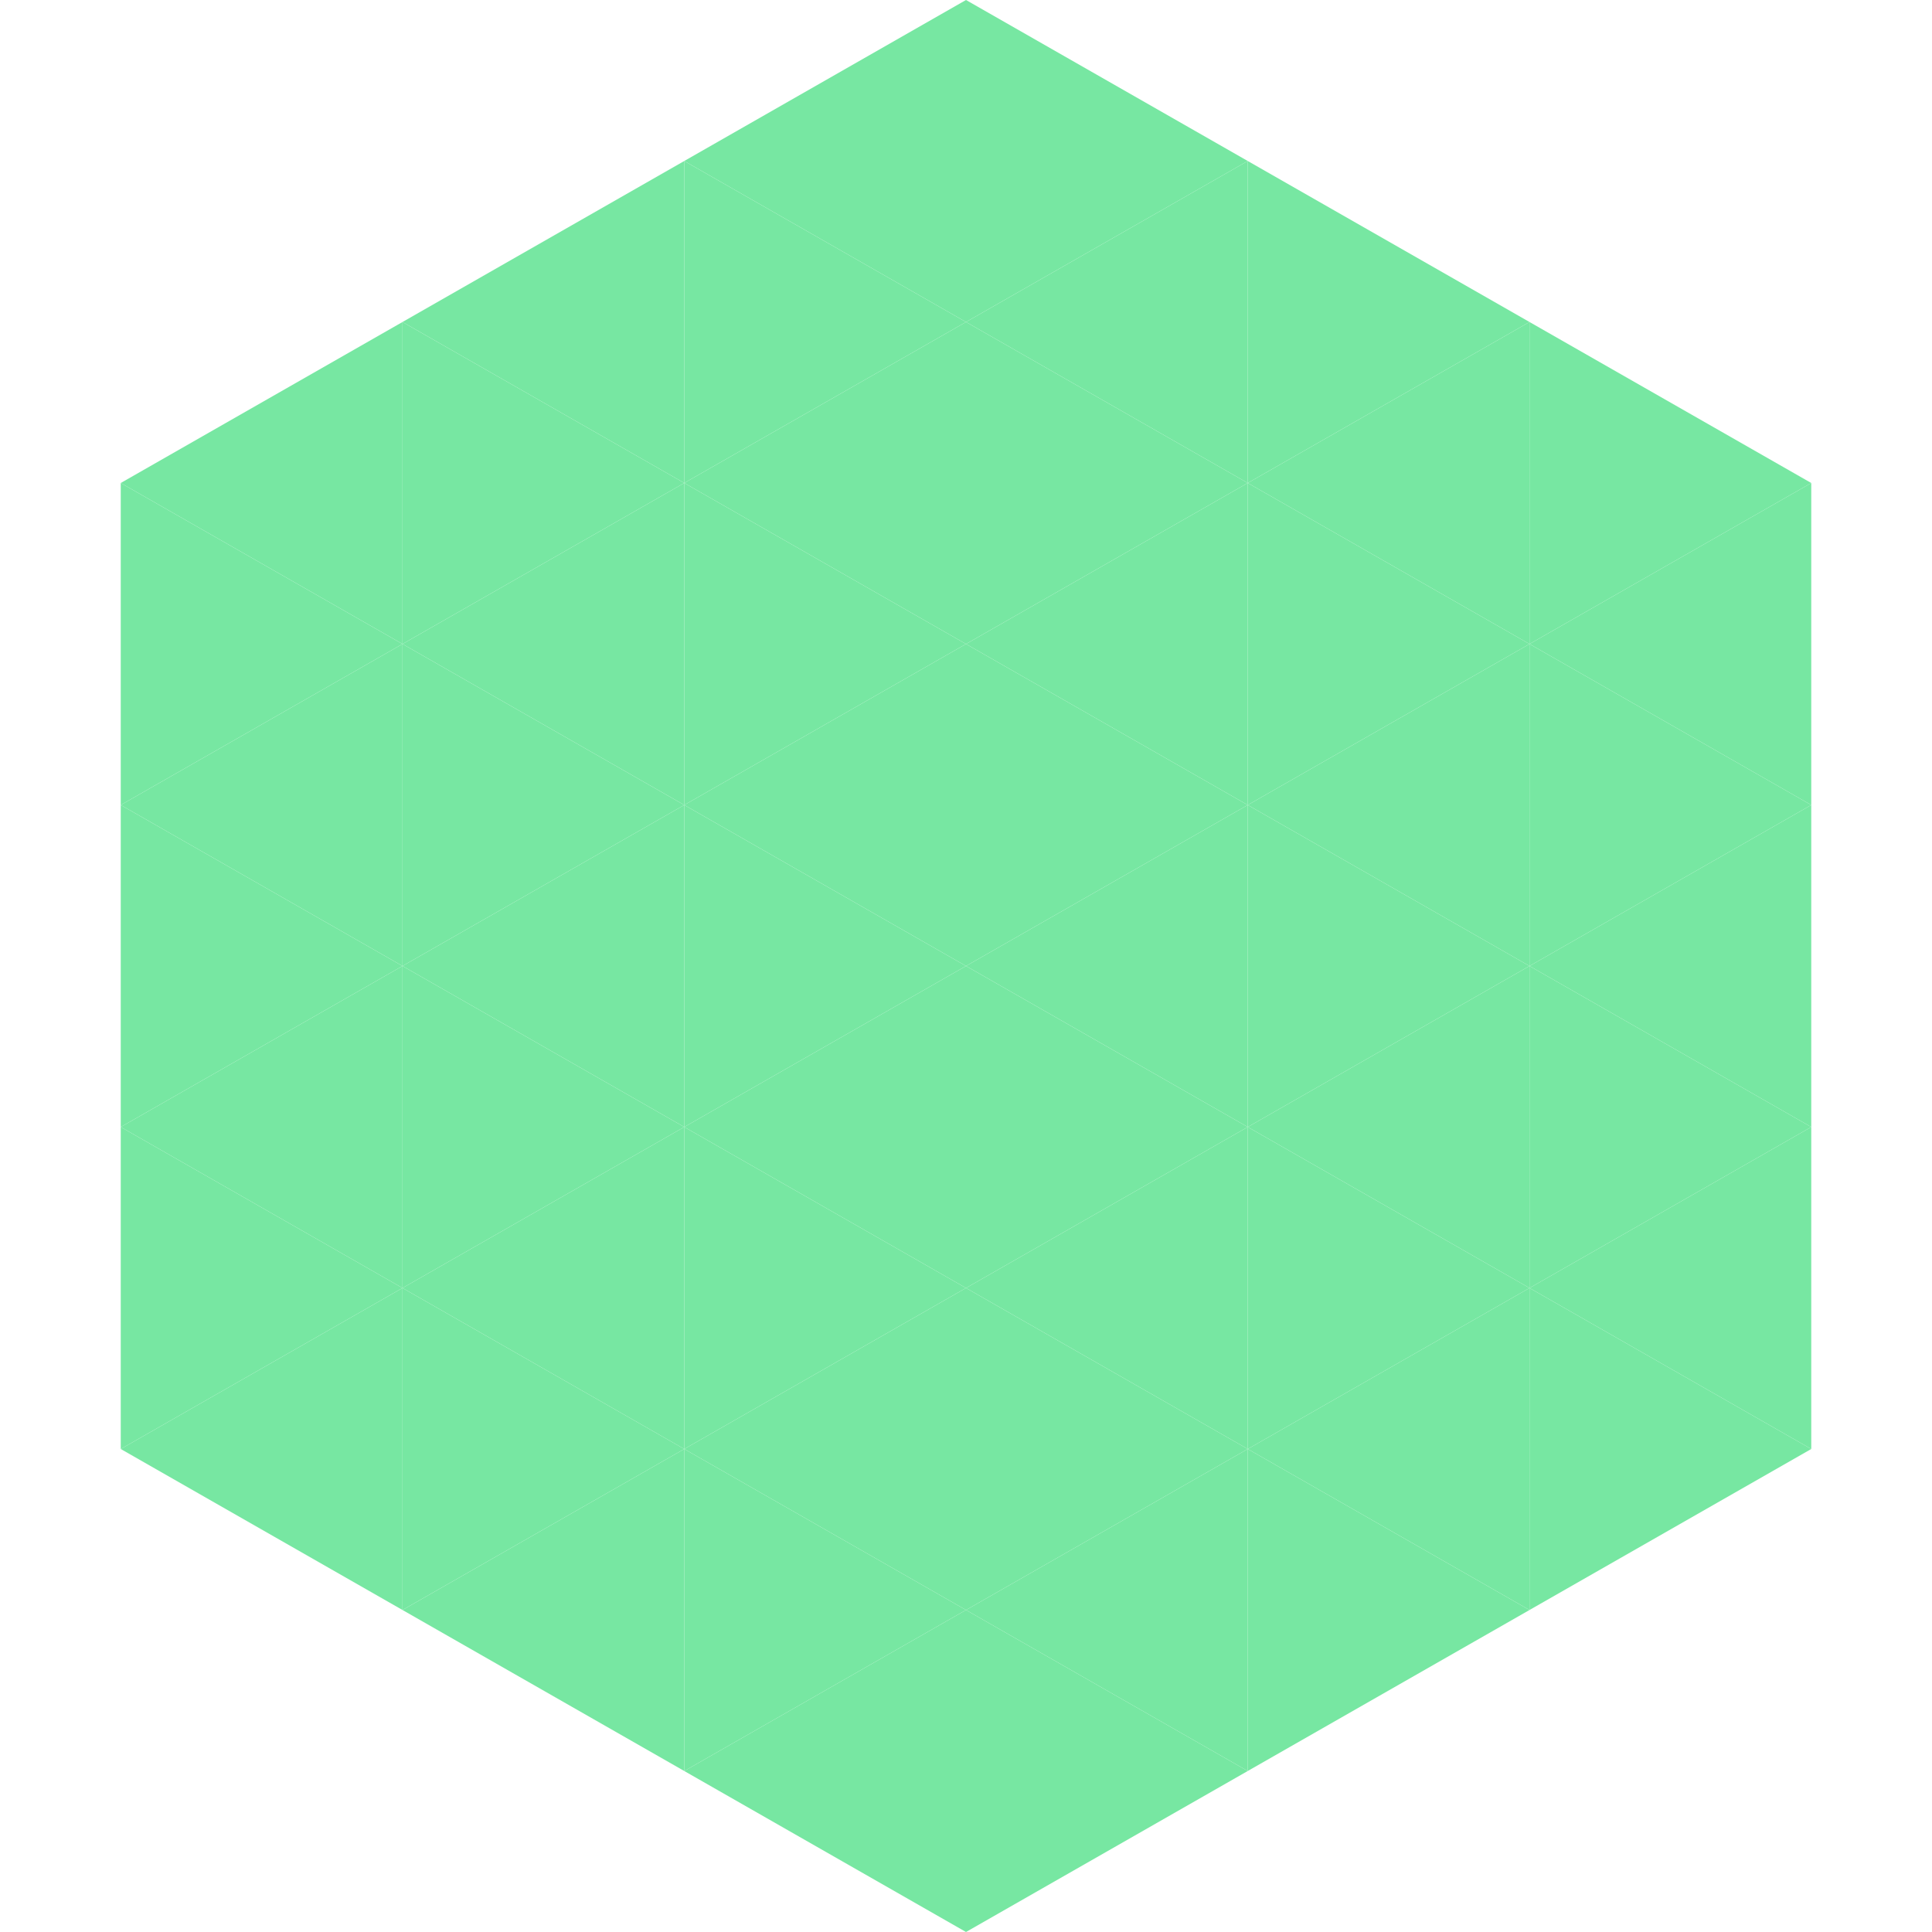 <?xml version="1.0"?>
<!-- Generated by SVGo -->
<svg width="240" height="240"
     xmlns="http://www.w3.org/2000/svg"
     xmlns:xlink="http://www.w3.org/1999/xlink">
<polygon points="50,40 15,60 50,80" style="fill:rgb(119,231,162)" />
<polygon points="190,40 225,60 190,80" style="fill:rgb(119,231,162)" />
<polygon points="15,60 50,80 15,100" style="fill:rgb(119,231,162)" />
<polygon points="225,60 190,80 225,100" style="fill:rgb(119,231,162)" />
<polygon points="50,80 15,100 50,120" style="fill:rgb(119,231,162)" />
<polygon points="190,80 225,100 190,120" style="fill:rgb(119,231,162)" />
<polygon points="15,100 50,120 15,140" style="fill:rgb(119,231,162)" />
<polygon points="225,100 190,120 225,140" style="fill:rgb(119,231,162)" />
<polygon points="50,120 15,140 50,160" style="fill:rgb(119,231,162)" />
<polygon points="190,120 225,140 190,160" style="fill:rgb(119,231,162)" />
<polygon points="15,140 50,160 15,180" style="fill:rgb(119,231,162)" />
<polygon points="225,140 190,160 225,180" style="fill:rgb(119,231,162)" />
<polygon points="50,160 15,180 50,200" style="fill:rgb(119,231,162)" />
<polygon points="190,160 225,180 190,200" style="fill:rgb(119,231,162)" />
<polygon points="15,180 50,200 15,220" style="fill:rgb(255,255,255); fill-opacity:0" />
<polygon points="225,180 190,200 225,220" style="fill:rgb(255,255,255); fill-opacity:0" />
<polygon points="50,0 85,20 50,40" style="fill:rgb(255,255,255); fill-opacity:0" />
<polygon points="190,0 155,20 190,40" style="fill:rgb(255,255,255); fill-opacity:0" />
<polygon points="85,20 50,40 85,60" style="fill:rgb(119,231,162)" />
<polygon points="155,20 190,40 155,60" style="fill:rgb(119,231,162)" />
<polygon points="50,40 85,60 50,80" style="fill:rgb(119,231,162)" />
<polygon points="190,40 155,60 190,80" style="fill:rgb(119,231,162)" />
<polygon points="85,60 50,80 85,100" style="fill:rgb(119,231,162)" />
<polygon points="155,60 190,80 155,100" style="fill:rgb(119,231,162)" />
<polygon points="50,80 85,100 50,120" style="fill:rgb(119,231,162)" />
<polygon points="190,80 155,100 190,120" style="fill:rgb(119,231,162)" />
<polygon points="85,100 50,120 85,140" style="fill:rgb(119,231,162)" />
<polygon points="155,100 190,120 155,140" style="fill:rgb(119,231,162)" />
<polygon points="50,120 85,140 50,160" style="fill:rgb(119,231,162)" />
<polygon points="190,120 155,140 190,160" style="fill:rgb(119,231,162)" />
<polygon points="85,140 50,160 85,180" style="fill:rgb(119,231,162)" />
<polygon points="155,140 190,160 155,180" style="fill:rgb(119,231,162)" />
<polygon points="50,160 85,180 50,200" style="fill:rgb(119,231,162)" />
<polygon points="190,160 155,180 190,200" style="fill:rgb(119,231,162)" />
<polygon points="85,180 50,200 85,220" style="fill:rgb(119,231,162)" />
<polygon points="155,180 190,200 155,220" style="fill:rgb(119,231,162)" />
<polygon points="120,0 85,20 120,40" style="fill:rgb(119,231,162)" />
<polygon points="120,0 155,20 120,40" style="fill:rgb(119,231,162)" />
<polygon points="85,20 120,40 85,60" style="fill:rgb(119,231,162)" />
<polygon points="155,20 120,40 155,60" style="fill:rgb(119,231,162)" />
<polygon points="120,40 85,60 120,80" style="fill:rgb(119,231,162)" />
<polygon points="120,40 155,60 120,80" style="fill:rgb(119,231,162)" />
<polygon points="85,60 120,80 85,100" style="fill:rgb(119,231,162)" />
<polygon points="155,60 120,80 155,100" style="fill:rgb(119,231,162)" />
<polygon points="120,80 85,100 120,120" style="fill:rgb(119,231,162)" />
<polygon points="120,80 155,100 120,120" style="fill:rgb(119,231,162)" />
<polygon points="85,100 120,120 85,140" style="fill:rgb(119,231,162)" />
<polygon points="155,100 120,120 155,140" style="fill:rgb(119,231,162)" />
<polygon points="120,120 85,140 120,160" style="fill:rgb(119,231,162)" />
<polygon points="120,120 155,140 120,160" style="fill:rgb(119,231,162)" />
<polygon points="85,140 120,160 85,180" style="fill:rgb(119,231,162)" />
<polygon points="155,140 120,160 155,180" style="fill:rgb(119,231,162)" />
<polygon points="120,160 85,180 120,200" style="fill:rgb(119,231,162)" />
<polygon points="120,160 155,180 120,200" style="fill:rgb(119,231,162)" />
<polygon points="85,180 120,200 85,220" style="fill:rgb(119,231,162)" />
<polygon points="155,180 120,200 155,220" style="fill:rgb(119,231,162)" />
<polygon points="120,200 85,220 120,240" style="fill:rgb(119,231,162)" />
<polygon points="120,200 155,220 120,240" style="fill:rgb(119,231,162)" />
<polygon points="85,220 120,240 85,260" style="fill:rgb(255,255,255); fill-opacity:0" />
<polygon points="155,220 120,240 155,260" style="fill:rgb(255,255,255); fill-opacity:0" />
</svg>

